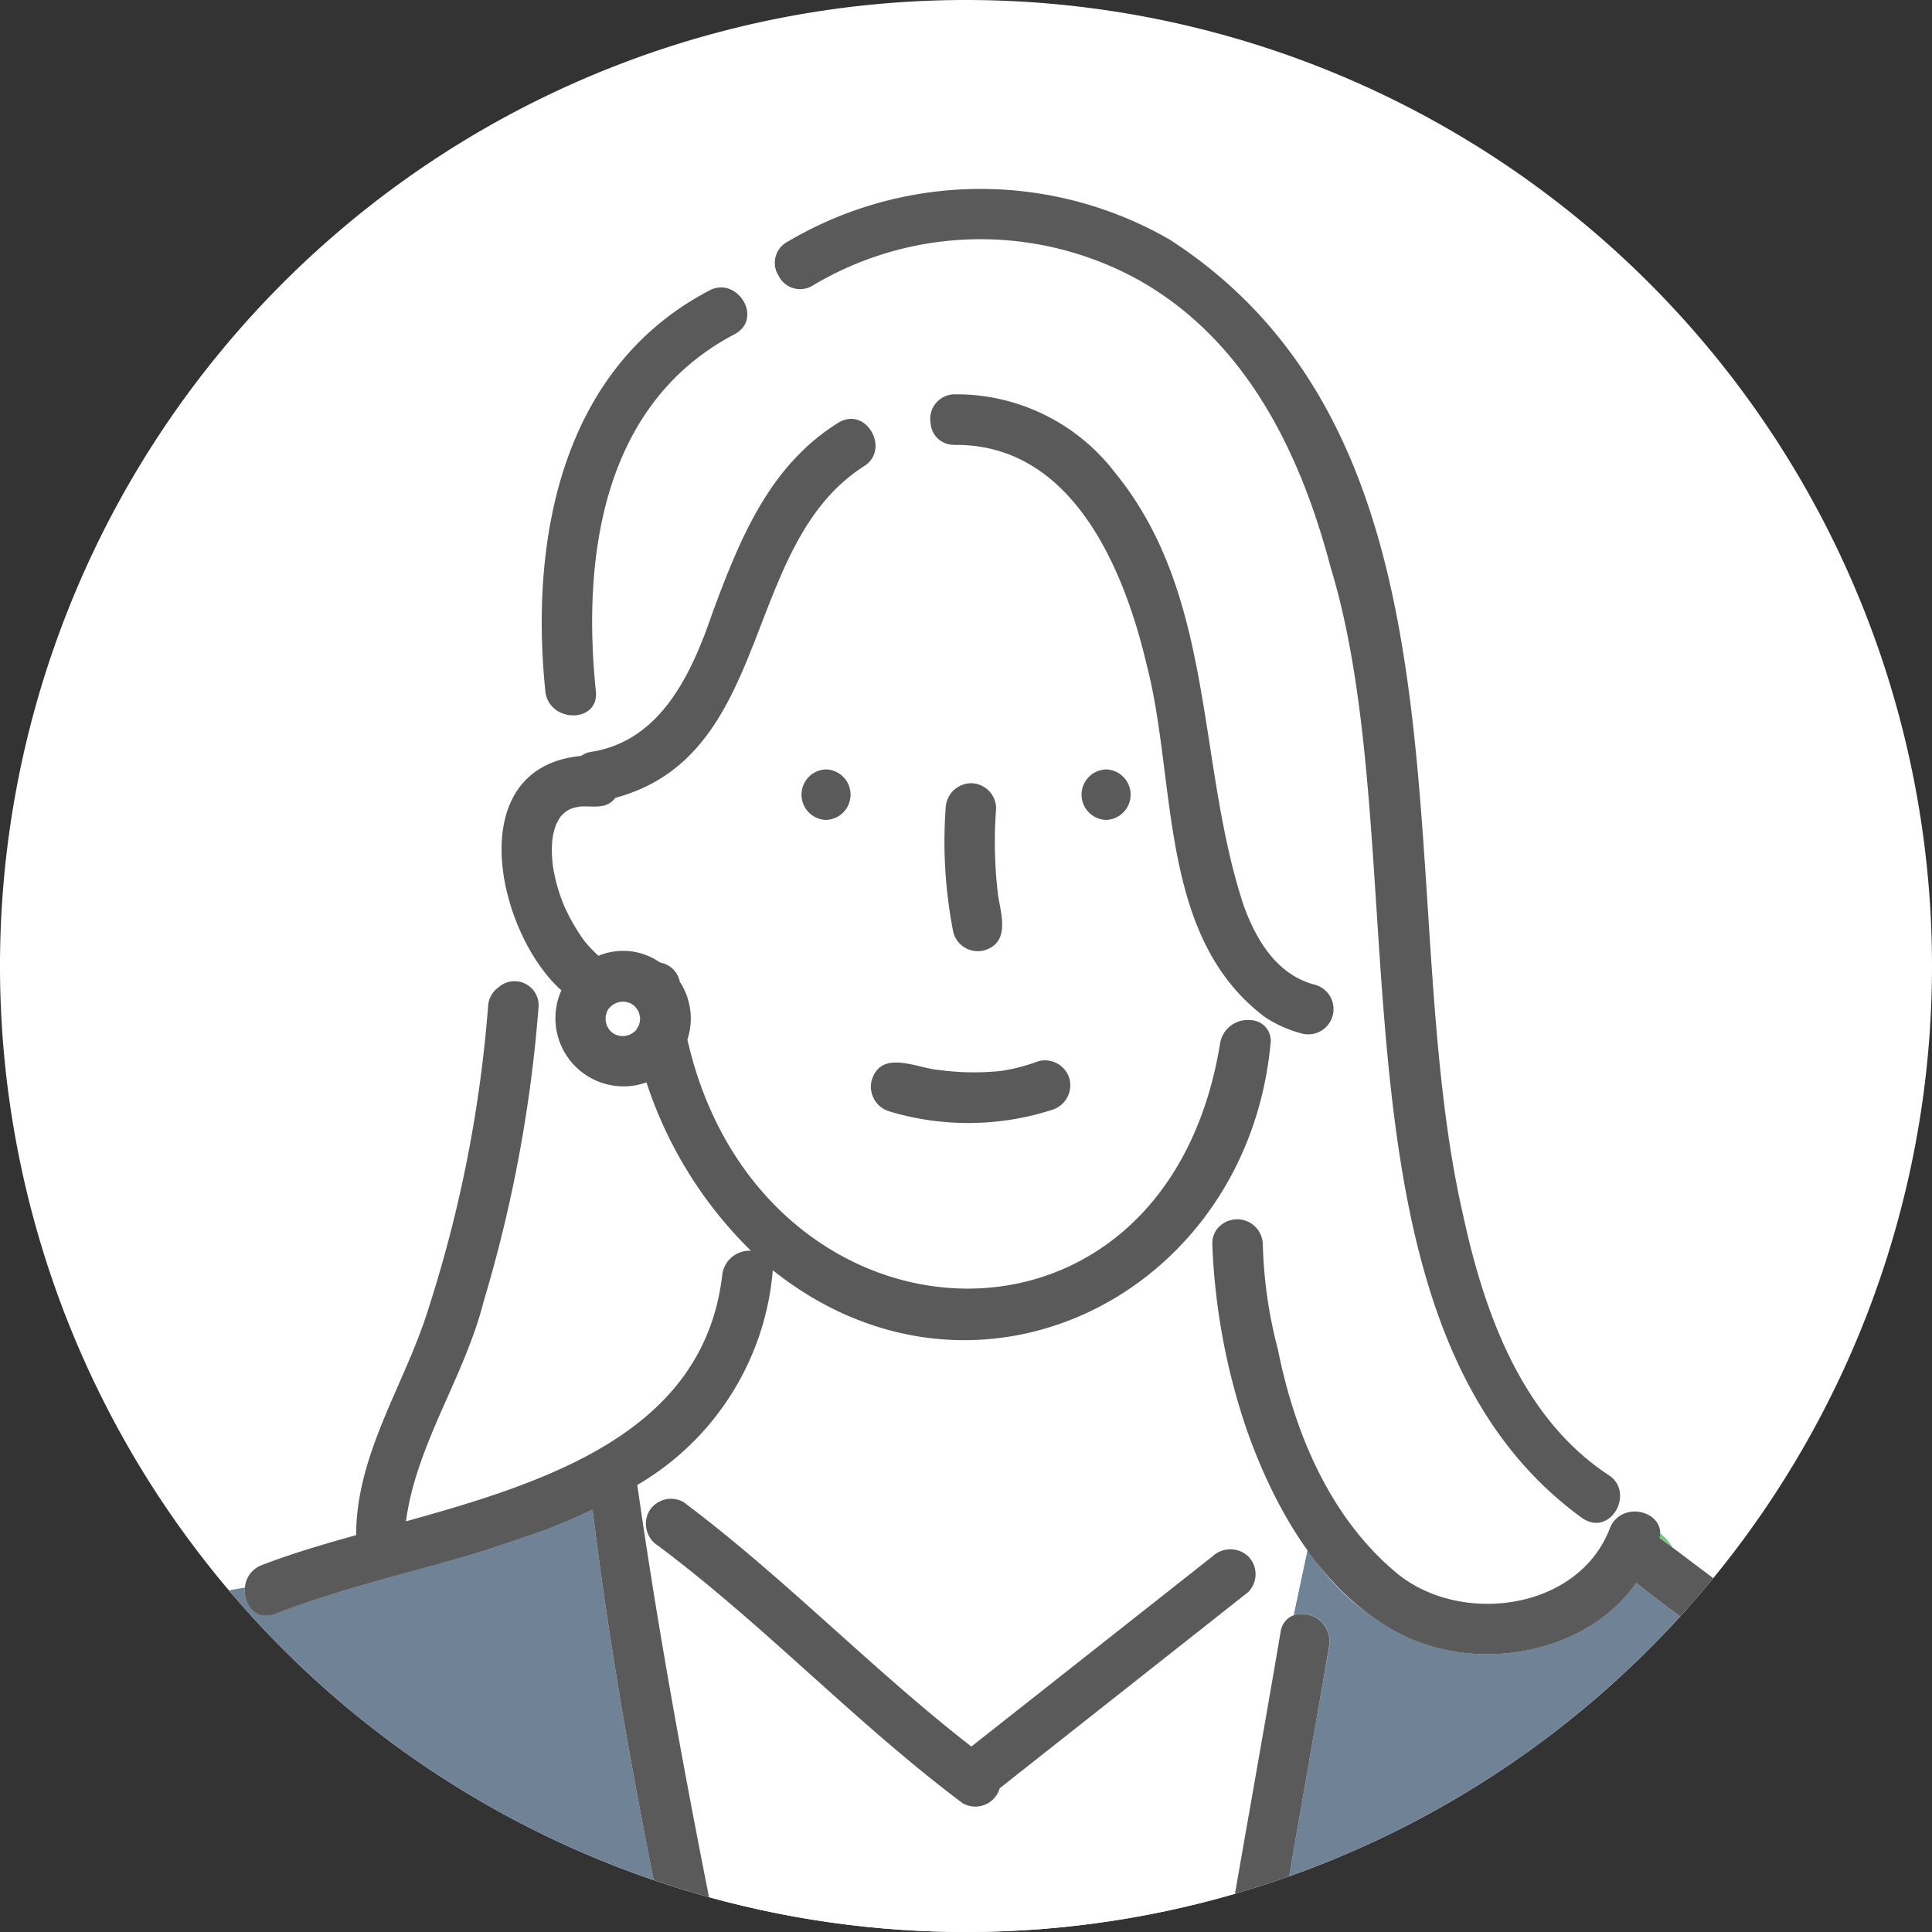 <svg xmlns="http://www.w3.org/2000/svg" xmlns:xlink="http://www.w3.org/1999/xlink" width="90" height="90" viewBox="0 0 90 90">
  <rect x="0" y="0" width="90" height="90" fill="#333333" stroke="none"/>
  <defs>
    <clipPath id="clip-path">
      <path id="パス_183942" data-name="パス 183942" d="M45,0A45,45,0,1,0,90,45,45,45,0,0,0,45,0" transform="translate(-397 -4511)" fill="#fff"/>
    </clipPath>
    <clipPath id="clip-path-2">
      <rect id="長方形_45612" data-name="長方形 45612" width="89.431" height="93.884" fill="none"/>
    </clipPath>
  </defs>
  <g id="voice_3" transform="translate(397 4511)">
    <g id="グループ_85774" data-name="グループ 85774">
      <path id="パス_183926" data-name="パス 183926" d="M45,0A45,45,0,1,0,90,45,45,45,0,0,0,45,0" transform="translate(-397 -4511)" fill="#fff"/>
      <g id="マスクグループ_79776" data-name="マスクグループ 79776" clip-path="url(#clip-path)">
        <g id="グループ_85773" data-name="グループ 85773" transform="translate(-397 -4502.198)">
          <g id="グループ_85772" data-name="グループ 85772" transform="translate(0 0)" clip-path="url(#clip-path-2)">
            <path id="パス_183927" data-name="パス 183927" d="M77.85,85.277c-1.372,7.87-2.756,15.738-4.052,23.62H92.437c.121-7.343-.107-14.691-.33-22.029-.045-1.517,2.308-1.51,2.353,0,.224,7.338.451,14.686.33,22.029h8.046c-.854-6.118-1.665-12.247-2.741-18.331a5.633,5.633,0,0,0-1.239-3.234C96.7,85.605,94.3,84.112,92.14,82.36c-2.065,2.967-6.274,3.971-9.666,2.919a10.875,10.875,0,0,1-5.637-4.493l-.654,3.088a1.278,1.278,0,0,1,1.667,1.4" transform="translate(-15.923 -17.431)" fill="#708296"/>
            <path id="パス_183928" data-name="パス 183928" d="M34.459,26.868c3.288-.489,4.727-3.7,5.685-6.507,1.267-3.405,2.627-6.813,5.848-8.823,1.321-.806,2.449,1.267,1.187,2.031-3.006,1.877-3.966,5.4-5.178,8.507-1.235,3.167-2.993,6.017-6.4,6.933-.384.54-1.037.37-1.6.4a2.113,2.113,0,0,0-.492.118,1.664,1.664,0,0,0-.251.156,1.912,1.912,0,0,0-.207.207,3,3,0,0,0-.2.354,3.654,3.654,0,0,0-.187.74,1.148,1.148,0,0,1,.028-.142,4.982,4.982,0,0,0,0,1.349,7.982,7.982,0,0,0,.542,1.888,8.951,8.951,0,0,0,.936,1.609,7.024,7.024,0,0,0,.644.678,2.989,2.989,0,0,1,2.871.315,1.134,1.134,0,0,1,.922.9l.009.011a3.113,3.113,0,0,1,.343,2.677c3.38,14.871,22.22,15.986,24.811.207A1.3,1.3,0,0,1,65.2,39.366a.959.959,0,0,1,.928,1.111c-1.11,11.707-13.739,18.069-23.185,10.54a12.793,12.793,0,0,1-6.312,9.991c1.483,10.417,3.622,20.8,5.785,31.1H62.485c1.238-8.094,2.749-16.167,4.123-24.246a.952.952,0,0,1,.6-.778L67.863,64c-2.942-4.065-4.232-9.252-4.442-14.209a1.073,1.073,0,0,1,.386-.868,1.2,1.2,0,0,1,1.967.868c.365,5.517,1.872,11.6,6.239,15.333,2.97,2.453,8.456,1.745,9.926-2.078a1.182,1.182,0,0,1,.809-.743,3.431,3.431,0,0,1-.42-.308,1.072,1.072,0,0,1-1.637.591c-4.582-3.022-6.731-8.317-7.851-13.493C69.455,35.337,73.7,13.475,60.015,4.9a15.236,15.236,0,0,0-15.206.249,1.114,1.114,0,0,1-1.58-.453c-.6.322-1.2.644-1.763,1a1.08,1.08,0,0,1-.292,1.715c-6.157,3.225-7.111,10.348-6.467,16.636.122,1.191-1.321,1.427-2.008.738a18.465,18.465,0,0,0-.491,2.8,4.077,4.077,0,0,1,1.808-.526,1.16,1.16,0,0,1,.443-.186m10.971,3.17a1.177,1.177,0,0,1,0-2.353,1.177,1.177,0,0,1,0,2.353m18,34.3a1.218,1.218,0,0,1,1.663,0,1.182,1.182,0,0,1,0,1.663L53.516,75.139a1.184,1.184,0,0,1-1.725.7c-4.969-3.72-9.219-8.274-14.185-11.993a1.2,1.2,0,0,1-.423-1.609,1.184,1.184,0,0,1,1.61-.422C43.5,65.341,47.565,69.6,52.2,73.2l11.229-8.864M55.95,43.544a12.731,12.731,0,0,1-7.573.068,1.2,1.2,0,0,1-.822-1.447c.445-1.452,2.088-.57,3.125-.482a12.217,12.217,0,0,0,2.906.045,8.576,8.576,0,0,0,1.738-.454,1.19,1.19,0,0,1,1.447.822,1.2,1.2,0,0,1-.821,1.447M53.324,32.2c.026.461.072.925.124,1.383.152.907.544,2.169-.638,2.53a1.183,1.183,0,0,1-1.447-.822A21.833,21.833,0,0,1,51,29.507a1.205,1.205,0,0,1,1.176-1.176,1.181,1.181,0,0,1,1.176,1.176,20.6,20.6,0,0,0-.029,2.695m5.152-2.163a1.177,1.177,0,0,1,0-2.353,1.177,1.177,0,0,1,0,2.353M51.424,10.215c8.669.027,11.214,10.049,12.018,17.042a33.227,33.227,0,0,0,1.452,6.778c.591,1.627,1.559,3.24,3.336,3.69a1.177,1.177,0,0,1-.626,2.269,5.85,5.85,0,0,1-1.7-.751c-5.015-3.738-4.118-10.949-5.529-16.406-1.06-4.528-3.48-10.32-8.947-10.269a1.078,1.078,0,0,1-1.123-.994,1.144,1.144,0,0,1,1.123-1.358" transform="translate(-6.949 -0.644)" fill="#fff"/>
            <path id="パス_183929" data-name="パス 183929" d="M30.288,47.3a65.153,65.153,0,0,1-2.557,13.744c-.889,3.531-3.148,6.668-3.622,10.255C30.782,69.45,38,67.123,38.844,59.817A1.275,1.275,0,0,1,40.18,58.7a19.416,19.416,0,0,1-4.868-7.843,3.174,3.174,0,0,1-3.964-4.287A9.749,9.749,0,0,1,29.026,42.8a19.83,19.83,0,0,0-.591,3.611,1.122,1.122,0,0,1,1.853.889" transform="translate(-5.202 -9.235)" fill="#fff"/>
            <path id="パス_183930" data-name="パス 183930" d="M98.647,80.105c.179.136.359.271.538.406a2.587,2.587,0,0,0-.581-.66,1.033,1.033,0,0,1-.024.213c.022.015.045.024.067.041" transform="translate(-21.27 -17.229)" fill="#6ec878"/>
            <path id="パス_183931" data-name="パス 183931" d="M57.331,35.3a1.206,1.206,0,0,0-1.176,1.176,21.841,21.841,0,0,0,.362,5.787,1.183,1.183,0,0,0,1.447.821c1.183-.362.791-1.623.638-2.53a20.664,20.664,0,0,1-.095-4.078A1.182,1.182,0,0,0,57.331,35.3" transform="translate(-12.104 -7.617)" fill="#5a5a5a"/>
            <path id="パス_183932" data-name="パス 183932" d="M59.538,51.794a8.577,8.577,0,0,1-1.738.454,12.217,12.217,0,0,1-2.906-.045c-1.037-.089-2.681-.971-3.125.482a1.2,1.2,0,0,0,.822,1.447,12.731,12.731,0,0,0,7.573-.068,1.2,1.2,0,0,0,.821-1.447,1.189,1.189,0,0,0-1.447-.822" transform="translate(-11.163 -11.162)" fill="#5a5a5a"/>
            <path id="パス_183933" data-name="パス 183933" d="M65.39,34.48a1.177,1.177,0,0,0,0,2.353,1.177,1.177,0,0,0,0-2.353" transform="translate(-13.864 -7.44)" fill="#5a5a5a"/>
            <path id="パス_183934" data-name="パス 183934" d="M48.754,34.48a1.177,1.177,0,0,0,0,2.353,1.177,1.177,0,0,0,0-2.353" transform="translate(-10.274 -7.44)" fill="#5a5a5a"/>
            <path id="パス_183935" data-name="パス 183935" d="M34.7,24.664c-.645-6.288.311-13.411,6.466-16.636,1.367-.74.1-2.737-1.187-2.031C33.1,9.6,31.618,17.553,32.348,24.664a1.192,1.192,0,0,0,.345.738c.686.689,2.129.453,2.008-.738" transform="translate(-6.943 -1.262)" fill="#5a5a5a"/>
            <path id="パス_183936" data-name="パス 183936" d="M53.523,89.342c-4.633-3.6-8.7-7.861-13.4-11.383a1.183,1.183,0,0,0-1.61.422,1.205,1.205,0,0,0,.422,1.609c4.967,3.718,9.217,8.273,14.185,11.993a1.185,1.185,0,0,0,1.726-.7l10.1-7.973,1.475-1.165a1.182,1.182,0,0,0,0-1.663,1.217,1.217,0,0,0-1.663,0L53.523,89.342" transform="translate(-8.274 -16.783)" fill="#5a5a5a"/>
            <path id="パス_183937" data-name="パス 183937" d="M7.406,85.414C4.419,92.672,4.7,100.766,3.187,108.372c2.408-.069,4.829-.029,7.243,0-.253-7.824-.864-15.652-.635-23.479a1.177,1.177,0,0,1,2.353,0c-.23,7.834.383,15.668.636,23.5q10.526,0,21.053,0c-2.187-9.928-4.319-19.847-5.542-29.948q-1.18.568-2.427,1.031v0l-2.515.841c-2.5.769-5.079,1.393-7.495,2.158-.805.255-1.593.525-2.354.823-.9.353-1.474-.449-1.407-1.217a12.871,12.871,0,0,0-5.032,1.866,1.246,1.246,0,0,1,.343,1.464" transform="translate(-0.688 -16.926)" fill="#708296"/>
            <path id="パス_183938" data-name="パス 183938" d="M47.792,4.5A15.233,15.233,0,0,1,63,4.255c4.992,2.821,7.515,8.037,8.924,13.388,4.079,13.381-.653,35.38,11.753,44.3,1.318.838,2.423-1.252,1.188-2.032-4.044-2.667-5.79-7.56-6.77-12.087C74.676,33,79.218,11.921,64.427,2.363A17.643,17.643,0,0,0,46.6,2.471a1.111,1.111,0,0,0-.394,1.579,1.115,1.115,0,0,0,1.581.453" transform="translate(-9.933 0)" fill="#5a5a5a"/>
            <path id="パス_183939" data-name="パス 183939" d="M56.4,14.557c5.466-.051,7.886,5.741,8.947,10.269,1.41,5.452.515,12.665,5.524,16.4l0,0a5.85,5.85,0,0,0,1.7.751,1.177,1.177,0,0,0,.626-2.269c-1.777-.449-2.745-2.063-3.336-3.69-2.212-6.682-1.3-14.435-6.008-20.186A9.3,9.3,0,0,0,56.4,12.2a1.144,1.144,0,0,0-1.123,1.358,1.078,1.078,0,0,0,1.123.994" transform="translate(-11.924 -2.633)" fill="#5a5a5a"/>
            <path id="パス_183940" data-name="パス 183940" d="M37.405,48.577c-.045-.048-.091-.093-.139-.137s-.122-.075-.186-.107-.125-.037-.188-.051-.146,0-.219,0a1.887,1.887,0,0,0-.208.056,2.026,2.026,0,0,0-.191.111,2.283,2.283,0,0,0-.179.18c-.021.036-.037.074-.056.11a2.229,2.229,0,0,0-.061.223,2.035,2.035,0,0,0,0,.219,2.133,2.133,0,0,0,.055.208,2.216,2.216,0,0,0,.112.191c.044.048.091.093.139.137s.122.074.186.107.125.037.188.052a2.036,2.036,0,0,0,.219,0,1.934,1.934,0,0,0,.208-.056,2.128,2.128,0,0,0,.191-.111c.048-.044.093-.091.137-.139s.075-.122.107-.186.037-.125.051-.188,0-.146,0-.219-.034-.14-.056-.208a2.213,2.213,0,0,0-.111-.191" transform="translate(-7.762 -10.417)" fill="#fff"/>
            <path id="パス_183941" data-name="パス 183941" d="M89.119,94.755a2.385,2.385,0,0,0,.013-1.309q-.706-5.187-1.475-10.366c-.371-2.485-.748-4.97-1.184-7.446a8.708,8.708,0,0,0-1.153-3.564,10.087,10.087,0,0,0-2.764-2.4c-1.782-1.249-3.5-2.59-5.245-3.885.2-.838-.728-1.4-1.51-1.179a1.187,1.187,0,0,0-.811.743c-1.469,3.823-6.955,4.531-9.925,2.078-3.119-2.593-4.76-6.544-5.538-10.432a21.142,21.142,0,0,1-.7-4.9,1.194,1.194,0,0,0-1.966-.867,1.073,1.073,0,0,0-.387.867,30.234,30.234,0,0,0,1.594,8.623c1.452,4.144,4.091,8.645,8.485,10.08,3.393,1.052,7.6.047,9.667-2.919,2.161,1.751,4.56,3.244,6.715,4.971a5.632,5.632,0,0,1,1.238,3.235c1.076,6.083,1.888,12.213,2.742,18.331H78.866c.121-7.343-.107-14.692-.329-22.029-.045-1.51-2.4-1.517-2.353,0,.223,7.337.45,14.686.329,22.029H57.875c1.169-7.108,2.408-14.2,3.647-21.3q.2-1.16.4-2.321a1.278,1.278,0,0,0-1.667-1.4.949.949,0,0,0-.6.779c-1.375,8.078-2.884,16.152-4.123,24.246H35.472c-2.163-10.306-4.3-20.687-5.785-31.1A12.8,12.8,0,0,0,36,53.319c9.455,7.529,22.073,1.165,23.185-10.54a.96.96,0,0,0-.928-1.111,1.3,1.3,0,0,0-1.425,1.111c-2.592,15.787-21.438,14.653-24.811-.207a3.113,3.113,0,0,0-.343-2.677l-.008-.011a1.134,1.134,0,0,0-.921-.9,2.991,2.991,0,0,0-2.872-.314,7.111,7.111,0,0,1-.644-.678,9.084,9.084,0,0,1-.936-1.61,7.978,7.978,0,0,1-.54-1.888,5.73,5.73,0,0,1-.036-1.118c.007-.093.064-.423,0-.088a3.7,3.7,0,0,1,.187-.74,3.322,3.322,0,0,1,.2-.354,2.056,2.056,0,0,1,.207-.206,1.684,1.684,0,0,1,.253-.157,2.1,2.1,0,0,1,.492-.118c.562-.028,1.215.142,1.6-.4,7.415-1.994,5.822-11.747,11.574-15.44,1.263-.765.133-2.838-1.187-2.032-3.222,2.011-4.581,5.418-5.848,8.824-.957,2.808-2.4,6.018-5.685,6.507a1.137,1.137,0,0,0-.442.186c-5.625.54-3.936,8.224-.921,10.922a3.174,3.174,0,0,0,3.964,4.287,19.424,19.424,0,0,0,4.868,7.844,1.275,1.275,0,0,0-1.337,1.118c-.847,7.306-8.061,9.634-14.734,11.485.474-3.588,2.733-6.729,3.622-10.256a65.094,65.094,0,0,0,2.557-13.744,1.122,1.122,0,0,0-1.853-.889,1.162,1.162,0,0,0-.5.889,61.285,61.285,0,0,1-2.756,14.021c-1.082,3.549-3.389,6.8-3.392,10.622-1.579.441-3.08.885-4.4,1.4a1.207,1.207,0,0,0-.781,1.052c-.068.768.5,1.57,1.407,1.217,3.183-1.233,6.525-1.956,9.848-2.981h0L25.18,65.5v0q1.246-.463,2.426-1.031c1.224,10.1,3.355,20.02,5.542,29.948q-10.527,0-21.052,0c-.253-7.829-.866-15.664-.636-23.5a1.177,1.177,0,0,0-2.353,0c-.229,7.827.383,15.656.635,23.479-2.414-.03-4.836-.07-7.244,0,1.513-7.6,1.233-15.7,4.22-22.958.611-1.259-1.355-2.624-2.031-1.187C1.293,78.01,1.714,86.794,0,95H.5a1.177,1.177,0,0,0,.993,1.77H77.58c3.511,0,7.057.144,10.566,0a1.2,1.2,0,0,0,.973-2.011M29.81,41.725a1.764,1.764,0,0,1-.053.188c-.032.064-.068.125-.107.186s-.089.095-.137.139a2.026,2.026,0,0,1-.191.111,1.874,1.874,0,0,1-.207.056,2.036,2.036,0,0,1-.219,0c-.064-.014-.126-.031-.189-.051s-.126-.068-.186-.107-.094-.089-.138-.137a1.741,1.741,0,0,1-.112-.191c-.022-.068-.04-.138-.056-.208a2.036,2.036,0,0,1,0-.219c.017-.075.037-.15.061-.223.02-.036.036-.074.057-.11a2.275,2.275,0,0,1,.178-.18,2.144,2.144,0,0,1,.192-.111,1.84,1.84,0,0,1,.208-.056,2.039,2.039,0,0,1,.219,0c.064.014.125.031.188.051s.125.068.186.107.094.089.138.137.078.125.112.191.04.138.056.208,0,.146,0,.219" transform="translate(0 -2.947)" fill="#5a5a5a"/>
          </g>
        </g>
      </g>
    </g>
  </g>
</svg>
